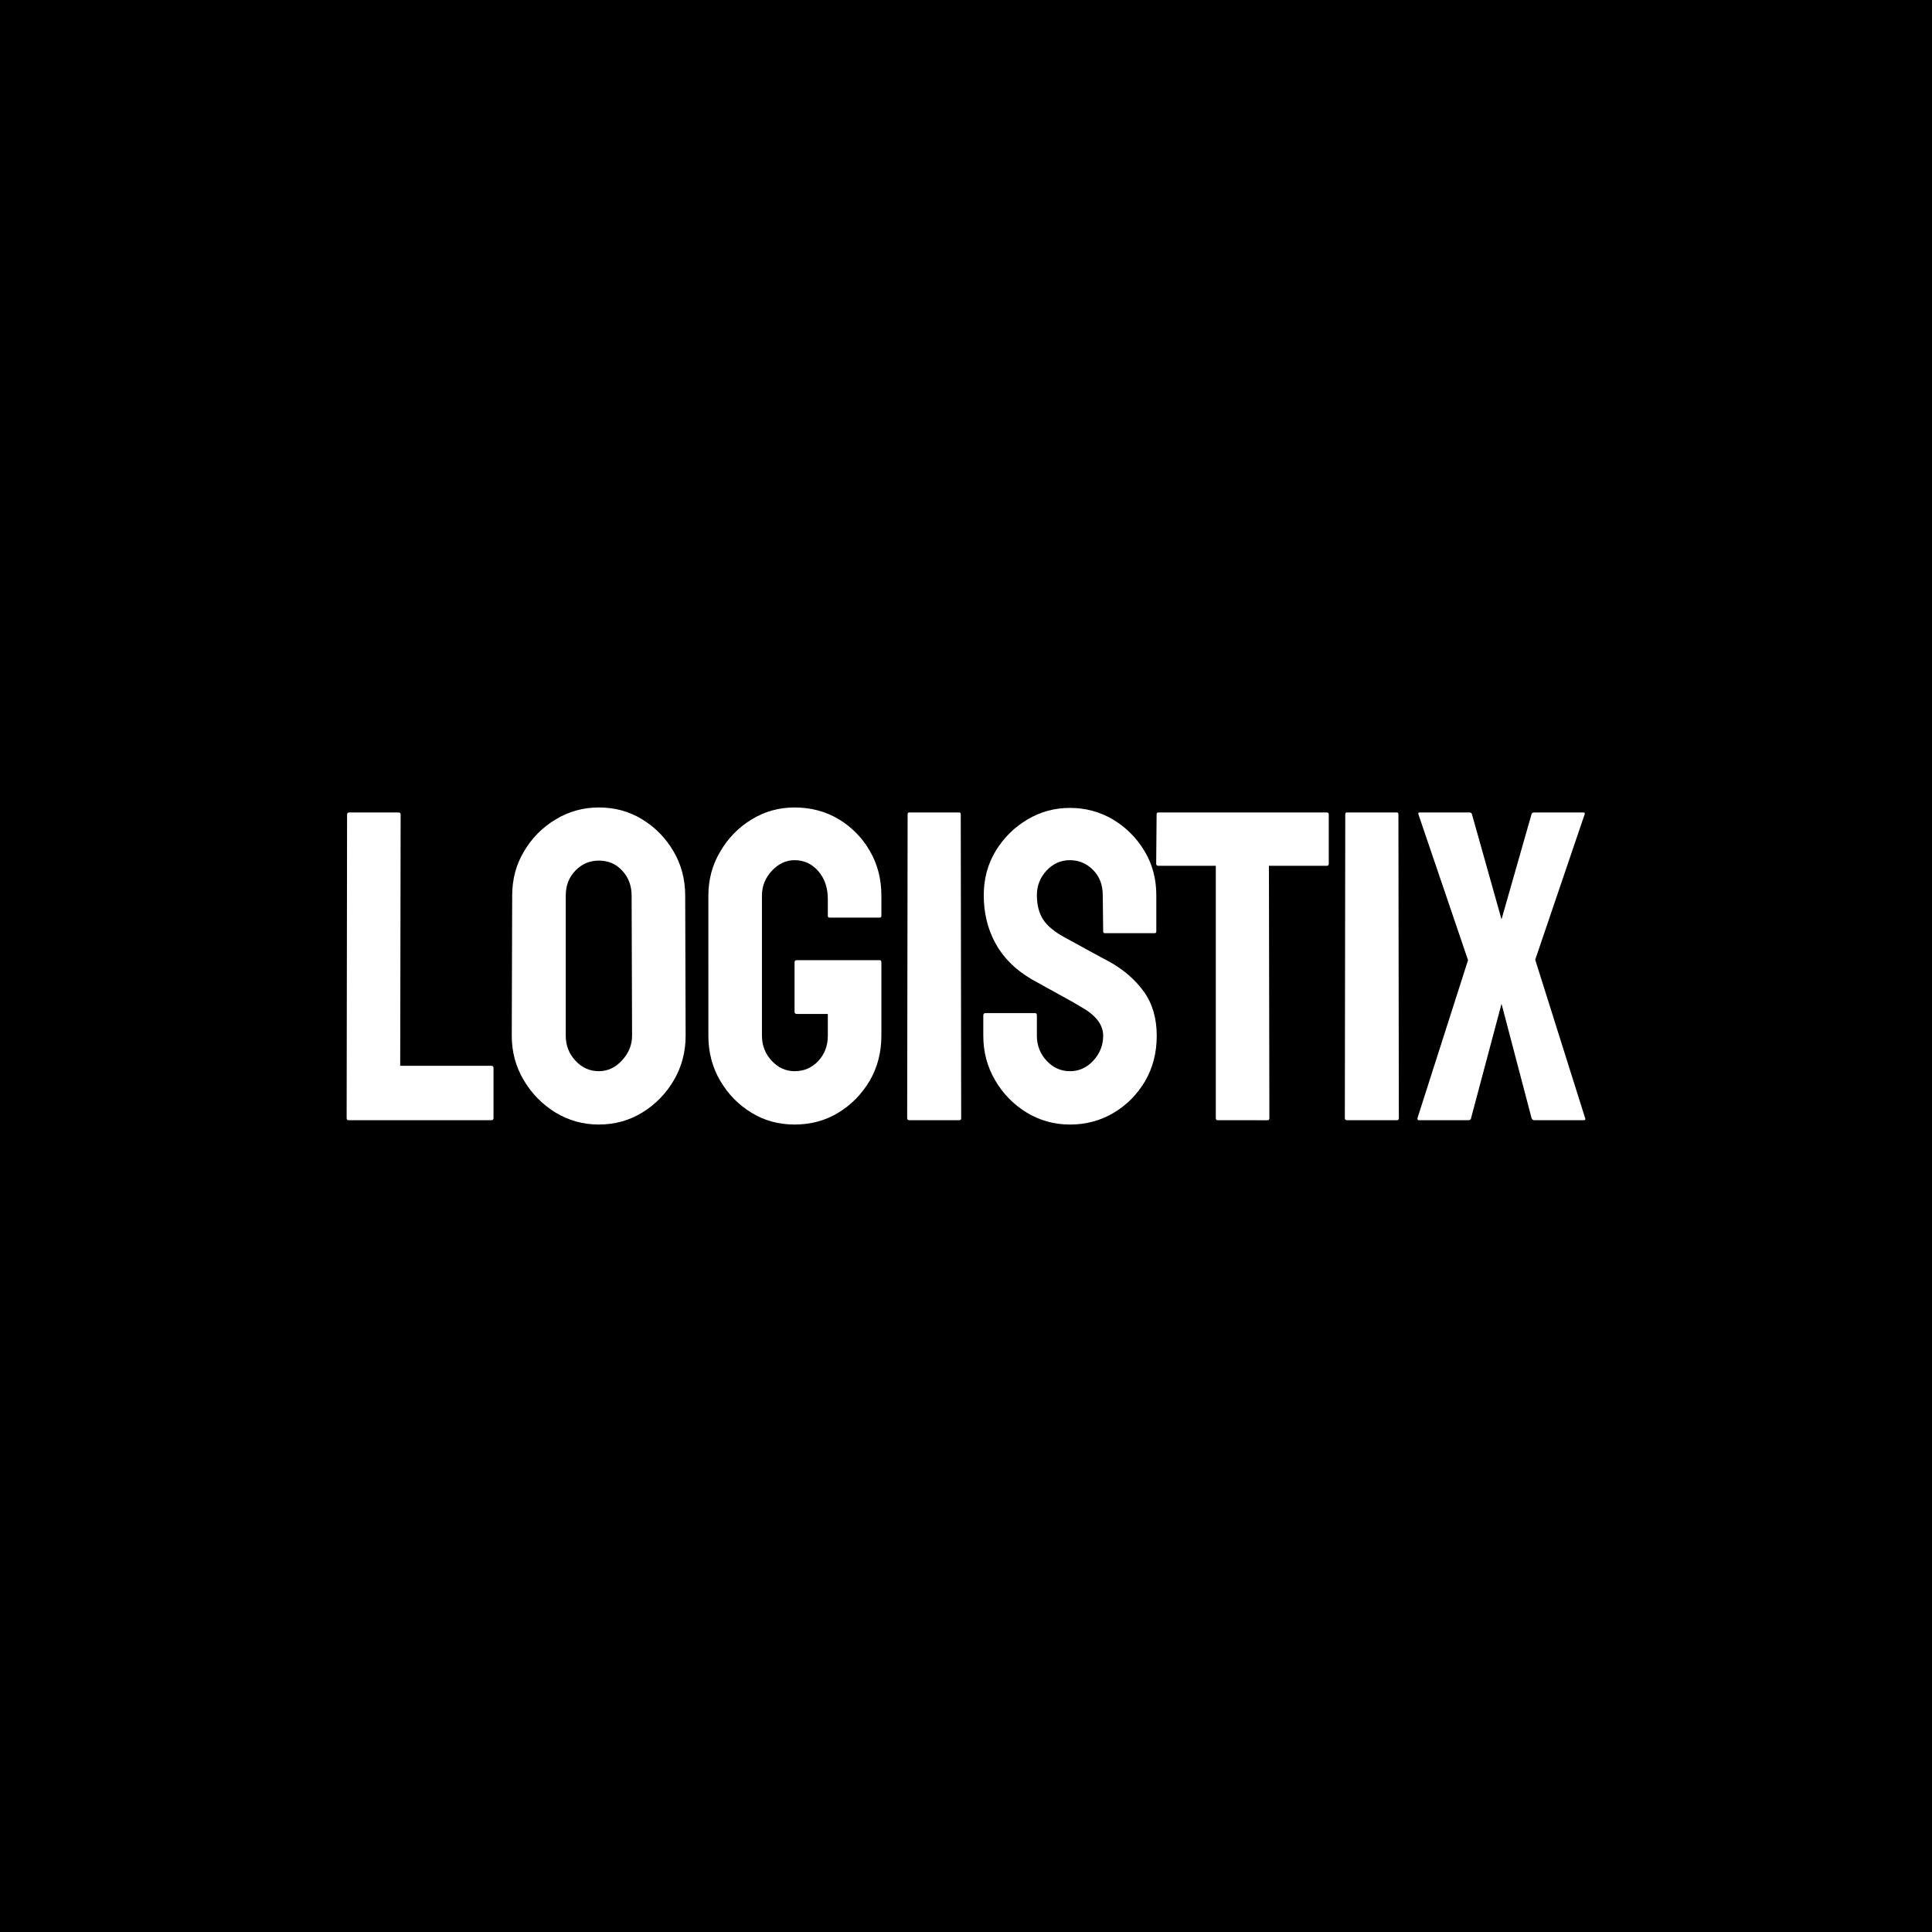<svg xmlns="http://www.w3.org/2000/svg" xml:space="preserve" width="1500" height="1500" data-id="lg_Ht2ZCF00YiJiNFVp9c" data-version="1"><path stroke="transparent" d="M0 0h1500v1500H0z"/><g data-padding="20"><path fill="#fff" d="M381.48 869.732H270.464q-1.326 0-1.326-1.677l.331-235.594q0-1.677 1.677-1.677h38.228q1.676 0 1.676 1.677l-.331 195.008h70.763q1.676 0 1.676 1.695v38.891q0 1.677-1.676 1.677m83.42 3.353q-18.276 0-33.715-9.378-15.254-9.395-24.558-25.073t-9.303-34.47l.331-108.825q0-19.124 9.212-34.378 9.064-15.42 24.484-24.742 15.439-9.304 33.549-9.304 18.773 0 33.695 9.23 15.107 9.212 24.245 24.724t9.138 34.47l.332 108.825q0 18.791-9.064 34.377-9.212 15.77-24.485 25.166-15.254 9.378-33.861 9.378m0-41.415q10.39 0 18.11-8.475 7.719-8.456 7.719-19.031l-.35-108.825q0-11.404-7.204-19.29t-18.275-7.884q-10.575 0-18.11 7.719-7.554 7.72-7.554 19.455v108.825q0 11.238 7.554 19.381 7.535 8.125 18.11 8.125m151.99 41.415q-18.607 0-33.53-9.212-15.088-9.23-24.226-24.816-9.156-15.604-9.156-34.893V695.339q0-18.792 9.23-34.212 9.064-15.586 24.318-24.908 15.254-9.304 33.364-9.304 18.958 0 34.212 9.064 15.254 9.212 24.226 24.65 8.972 15.42 8.972 34.71v15.77q0 1.326-1.676 1.326h-38.56q-1.345 0-1.345-1.326v-13.08q0-13.081-7.369-21.648-7.388-8.548-18.46-8.548-9.893 0-17.594 8.217-7.72 8.216-7.72 19.289v108.825q0 11.238 7.536 19.381 7.553 8.125 17.778 8.125 11.072 0 18.46-7.96 7.37-7.976 7.37-19.546v-16.93h-23.987q-1.843 0-1.843-1.677v-38.413q0-1.676 1.843-1.676h64.24q1.327 0 1.327 1.676v57.02q0 19.289-9.045 34.893-9.23 15.586-24.319 24.816-15.088 9.212-34.046 9.212m128.022-3.353h-38.91q-1.676 0-1.676-1.677l.35-235.944q0-1.327 1.327-1.327h38.578q1.345 0 1.345 1.327l.331 235.944q0 1.677-1.345 1.677m85.76 3.353q-18.276 0-33.696-9.378-15.273-9.395-24.41-25.073t-9.138-34.47v-15.752q0-1.842 1.676-1.842h38.578q1.345 0 1.345 1.842v15.752q0 11.238 7.535 19.381 7.553 8.125 18.11 8.125 10.74 0 18.276-8.31 7.553-8.29 7.553-19.196 0-12.565-16.433-21.96-2.69-1.677-6.964-4.109t-10.133-5.619q-5.877-3.187-11.404-6.282-5.545-3.114-10.74-5.97-18.774-11.053-27.912-27.744t-9.137-37.473q0-19.123 9.377-34.543 9.396-15.273 24.576-24.245 15.163-8.972 32.94-8.972 18.277 0 33.55 9.064 15.254 9.23 24.392 24.484t9.137 34.212v28.169q0 1.345-1.345 1.345h-38.56q-1.344 0-1.344-1.345l-.332-28.169q0-12.086-7.553-19.62-7.535-7.554-17.944-7.554-10.557 0-18.11 8.05-7.535 8.052-7.535 19.124 0 11.238 4.771 18.773 4.79 7.554 17.52 14.425 1.346.664 6.21 3.353t10.814 5.951q5.95 3.28 10.814 5.877t5.877 3.095q17.097 9.562 27.082 23.471 9.967 13.928 9.967 34.212 0 19.62-9.046 35.225-9.23 15.586-24.484 24.65-15.254 9.046-33.88 9.046m153.52-3.353H945.45q-1.51 0-1.51-1.677V672.2h-44.603q-1.677 0-1.677-1.676l.332-38.412q0-1.327 1.345-1.327h130.472q1.842 0 1.842 1.327v38.412q0 1.676-1.344 1.676h-45.119l.35 195.856q0 1.677-1.344 1.677m100.516 0h-38.91q-1.676 0-1.676-1.677l.332-235.944q0-1.327 1.344-1.327h38.578q1.345 0 1.345 1.327l.332 235.944q0 1.677-1.345 1.677m55.417 0h-38.578q-1.18 0-1.014-1.677l39.242-122.587-38.56-113.357q-.332-1.327.995-1.327h38.578q1.676 0 2.008 1.327l22.974 81.67 23.305-81.67q.35-1.327 2.192-1.327h38.062q1.345 0 1.014 1.327l-38.413 113.025 38.744 122.92q.663 1.676-1.013 1.676h-38.394q-1.51 0-2.192-1.677l-23.305-88.707-23.637 88.707q-.166 1.677-2.008 1.677" font-family="Koulen" font-size="186.415"/><path fill="transparent" stroke="transparent" stroke-width="1.916" d="M250 621.648h1000v256.704H250z"/></g></svg>